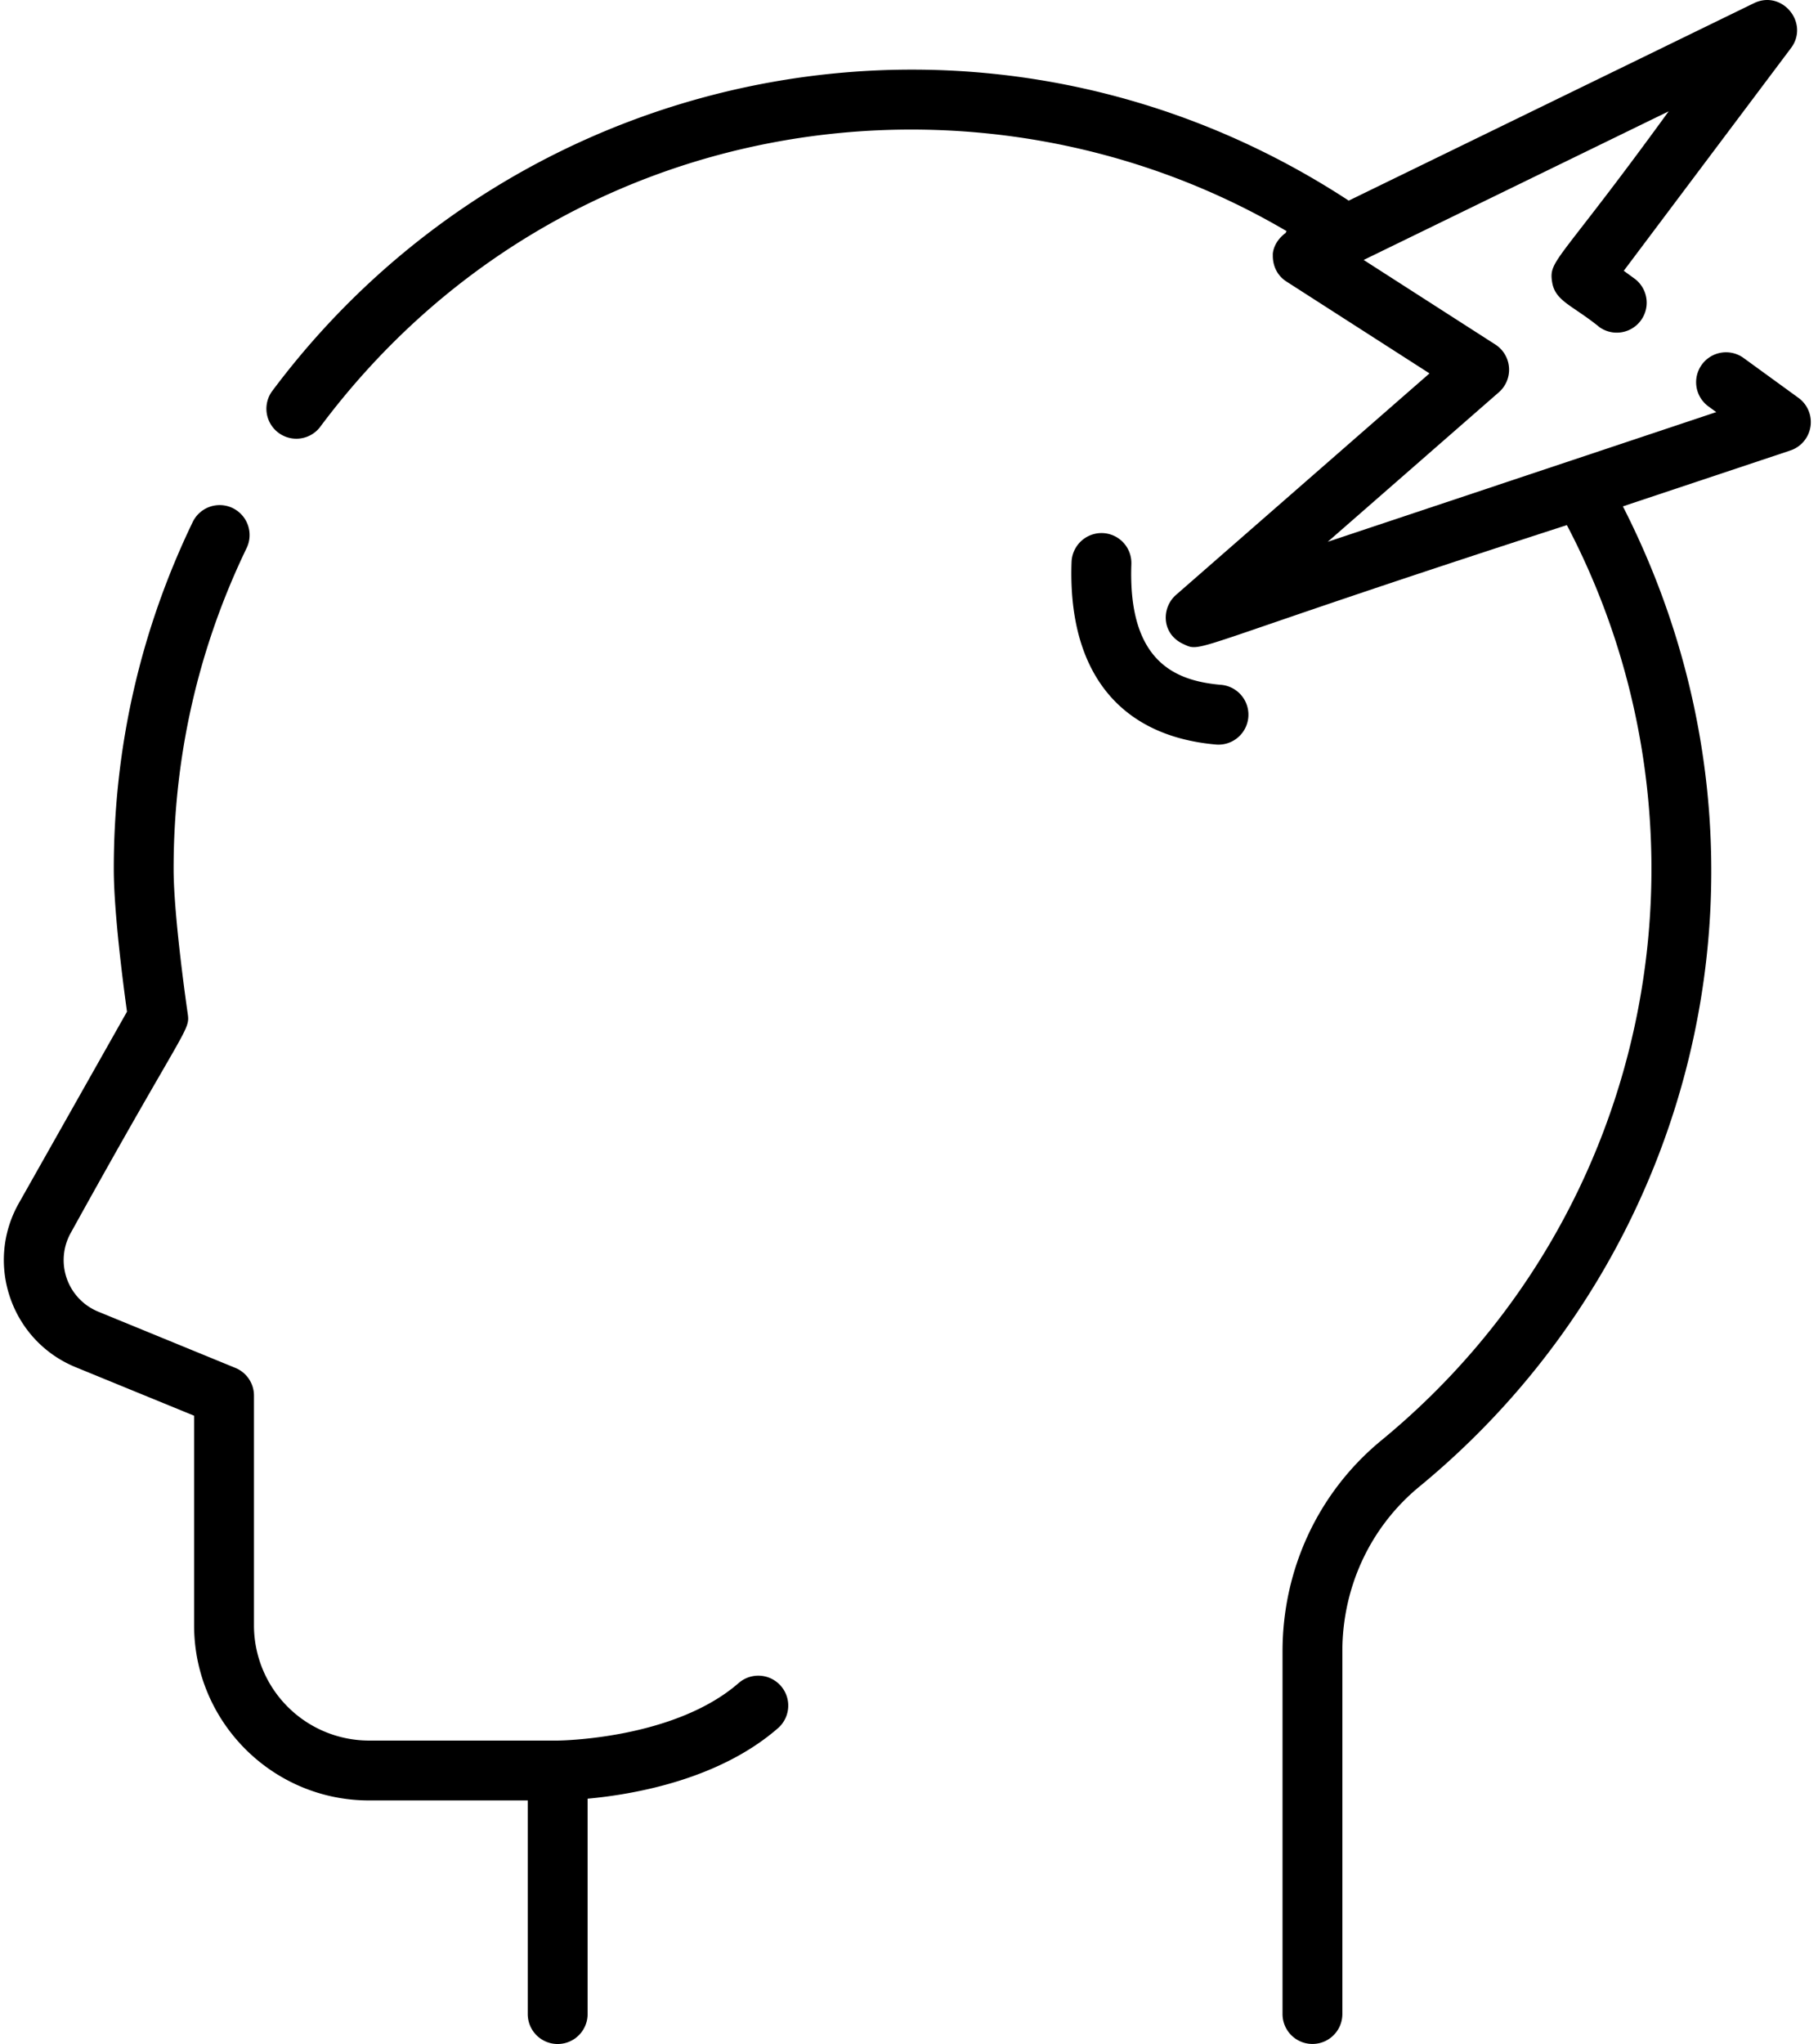 <svg xmlns="http://www.w3.org/2000/svg" width="89" height="100" viewBox="0 0 89 100"><g><g><g><path d="M36.178 82.326c-3.175 2.782-8.822 2.829-8.88 2.829h-9.235a5.638 5.638 0 0 1-5.63-5.63V68.278c0-.594-.36-1.13-.91-1.355l-6.71-2.75a2.725 2.725 0 0 1-1.342-3.867c5.69-10.287 5.846-9.855 5.715-10.739-.007-.046-.687-4.703-.687-7.056 0-5.5 1.202-10.782 3.574-15.697a1.464 1.464 0 0 0-2.639-1.274C6.87 30.857 5.57 36.567 5.57 42.511c0 2.109.464 5.67.647 6.984L.921 58.867c-1.672 2.959-.374 6.725 2.78 8.02l5.802 2.376v10.261c0 4.72 3.84 8.56 8.56 8.56h7.773v10.452a1.465 1.465 0 0 0 2.93 0V87.999c2.203-.202 6.424-.913 9.343-3.47a1.465 1.465 0 0 0-1.931-2.203z"/></g><g><path d="M88.044 19.465l-2.685-1.95a1.464 1.464 0 1 0-1.722 2.369l.382.278-7.079 2.362L65 26.507l8.377-7.316a1.466 1.466 0 0 0-.173-2.336l-6.446-4.137 14.93-7.27c-5.367 7.39-5.87 7.261-5.708 8.329.143.964.976 1.134 2.332 2.236a1.465 1.465 0 0 0 1.723-2.369l-.543-.396 8.185-10.895c.919-1.224-.435-2.869-1.813-2.197l-19.837 9.66c-17.493-11.442-40.46-7.105-52.726 9.35a1.466 1.466 0 0 0 2.35 1.75c11.668-15.654 32.32-18.44 47.334-9.608-.032.02-.024.072-.054.094-.638.475-.627 1.075-.62 1.056.004.02-.077.838.67 1.318l7 4.492-12.41 10.837c-.725.634-.717 1.918.37 2.409.97.447.042.233 18.765-5.824 7.798 14.847 4.476 33.634-9.08 44.778-3.077 2.528-4.84 6.291-4.84 10.323v17.743a1.464 1.464 0 1 0 2.929 0V80.791c0-3.151 1.374-6.09 3.771-8.06 13.895-11.423 18.558-31.096 9.963-47.957l8.198-2.735a1.464 1.464 0 0 0 .397-2.574z"/></g><g><path d="M59.78 33.506c-2.139-.189-4.57-1.03-4.394-5.909a1.466 1.466 0 0 0-1.412-1.517 1.472 1.472 0 0 0-1.516 1.411c-.193 5.342 2.316 8.515 7.064 8.934a1.465 1.465 0 0 0 .258-2.92z"/></g></g></g></svg>